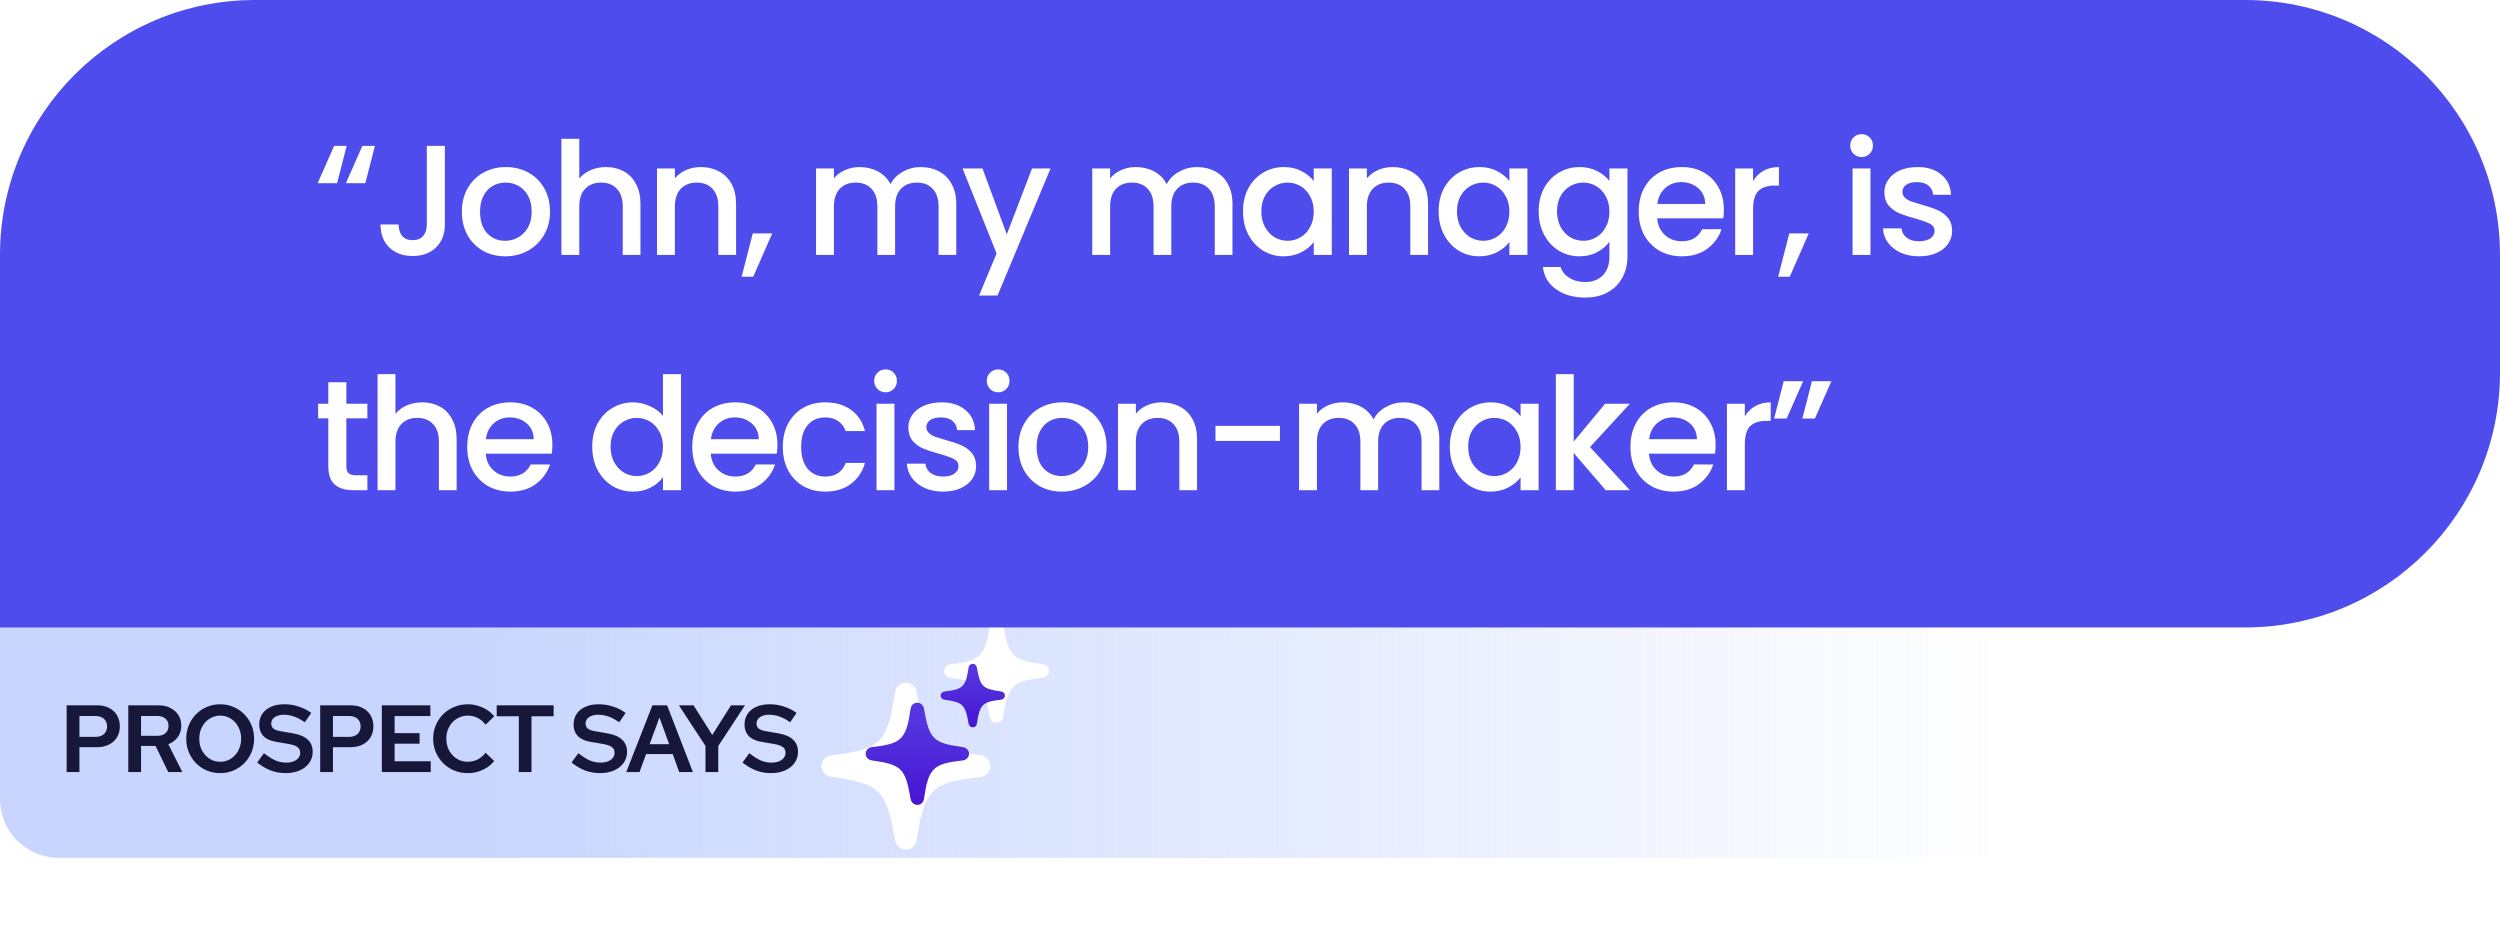 <svg width="255" height="97" viewBox="0 0 255 97" fill="none" xmlns="http://www.w3.org/2000/svg">
<path d="M0 59H205V87.5H6C2.686 87.5 0 84.814 0 81.5V59Z" fill="url(#paint0_linear_1337_1883)"/>
<path d="M6.797 78.75V71.942H9.919C10.386 71.942 10.791 72.033 11.135 72.215C11.485 72.396 11.754 72.649 11.942 72.973C12.13 73.297 12.224 73.67 12.224 74.092C12.224 74.5 12.13 74.867 11.942 75.191C11.754 75.508 11.485 75.758 11.135 75.939C10.791 76.121 10.386 76.212 9.919 76.212H8.101V78.75H6.797ZM8.101 75.162H9.705C10.101 75.162 10.402 75.064 10.61 74.87C10.817 74.669 10.921 74.409 10.921 74.092C10.921 73.774 10.817 73.518 10.61 73.323C10.402 73.129 10.101 73.032 9.705 73.032H8.101V75.162ZM13.085 78.75V71.942H16.187C16.641 71.942 17.04 72.033 17.383 72.215C17.733 72.39 18.006 72.633 18.2 72.944C18.395 73.255 18.492 73.615 18.492 74.024C18.492 74.471 18.372 74.86 18.132 75.191C17.892 75.515 17.571 75.755 17.169 75.91L18.599 78.75H17.16L15.866 76.085H14.388V78.75H13.085ZM14.388 75.055H16.07C16.407 75.055 16.677 74.964 16.878 74.782C17.085 74.594 17.189 74.348 17.189 74.043C17.189 73.732 17.085 73.486 16.878 73.304C16.677 73.123 16.407 73.032 16.07 73.032H14.388V75.055ZM22.457 78.857C21.97 78.857 21.517 78.769 21.095 78.594C20.68 78.413 20.314 78.163 19.996 77.846C19.679 77.521 19.432 77.149 19.257 76.727C19.082 76.299 18.995 75.839 18.995 75.346C18.995 74.853 19.082 74.397 19.257 73.975C19.432 73.547 19.679 73.174 19.996 72.857C20.314 72.532 20.68 72.283 21.095 72.108C21.517 71.926 21.97 71.836 22.457 71.836C22.943 71.836 23.393 71.926 23.808 72.108C24.23 72.283 24.599 72.532 24.917 72.857C25.235 73.174 25.481 73.547 25.656 73.975C25.831 74.397 25.919 74.853 25.919 75.346C25.919 75.839 25.831 76.299 25.656 76.727C25.481 77.149 25.235 77.521 24.917 77.846C24.599 78.163 24.23 78.413 23.808 78.594C23.393 78.769 22.943 78.857 22.457 78.857ZM22.457 77.7C22.761 77.7 23.043 77.641 23.303 77.525C23.562 77.401 23.789 77.233 23.983 77.019C24.178 76.805 24.327 76.559 24.431 76.28C24.541 75.995 24.596 75.683 24.596 75.346C24.596 75.009 24.541 74.701 24.431 74.422C24.327 74.137 24.178 73.888 23.983 73.674C23.789 73.46 23.562 73.294 23.303 73.178C23.043 73.054 22.761 72.993 22.457 72.993C22.158 72.993 21.88 73.054 21.62 73.178C21.361 73.294 21.134 73.46 20.94 73.674C20.745 73.888 20.593 74.137 20.483 74.422C20.379 74.701 20.327 75.009 20.327 75.346C20.327 75.683 20.379 75.995 20.483 76.28C20.593 76.559 20.745 76.805 20.94 77.019C21.134 77.233 21.361 77.401 21.62 77.525C21.88 77.641 22.158 77.7 22.457 77.7ZM29.114 78.857C28.582 78.857 28.079 78.766 27.606 78.585C27.133 78.403 26.676 78.134 26.235 77.778L26.925 76.825C27.373 77.175 27.768 77.424 28.112 77.573C28.456 77.716 28.815 77.787 29.191 77.787C29.477 77.787 29.726 77.745 29.94 77.661C30.154 77.576 30.32 77.46 30.436 77.311C30.559 77.162 30.621 76.99 30.621 76.795C30.621 76.536 30.533 76.341 30.358 76.212C30.19 76.076 29.895 75.969 29.473 75.891L28.161 75.667C27.59 75.57 27.159 75.372 26.867 75.074C26.582 74.769 26.439 74.38 26.439 73.907C26.439 73.492 26.543 73.129 26.75 72.818C26.958 72.507 27.253 72.267 27.635 72.098C28.018 71.923 28.472 71.836 28.997 71.836C29.509 71.836 29.999 71.913 30.465 72.069C30.939 72.218 31.367 72.435 31.749 72.721L31.088 73.674C30.744 73.421 30.394 73.23 30.038 73.1C29.687 72.97 29.324 72.905 28.948 72.905C28.689 72.905 28.462 72.944 28.267 73.022C28.079 73.093 27.93 73.197 27.82 73.333C27.716 73.469 27.665 73.622 27.665 73.79C27.665 74.017 27.739 74.192 27.888 74.315C28.044 74.439 28.297 74.529 28.647 74.588L29.892 74.802C30.566 74.918 31.068 75.136 31.399 75.453C31.73 75.764 31.895 76.176 31.895 76.688C31.895 77.11 31.778 77.486 31.545 77.816C31.311 78.141 30.987 78.397 30.572 78.585C30.157 78.766 29.671 78.857 29.114 78.857ZM32.659 78.75V71.942H35.781C36.248 71.942 36.653 72.033 36.997 72.215C37.347 72.396 37.616 72.649 37.804 72.973C37.992 73.297 38.086 73.67 38.086 74.092C38.086 74.5 37.992 74.867 37.804 75.191C37.616 75.508 37.347 75.758 36.997 75.939C36.653 76.121 36.248 76.212 35.781 76.212H33.962V78.75H32.659ZM33.962 75.162H35.567C35.963 75.162 36.264 75.064 36.471 74.87C36.679 74.669 36.783 74.409 36.783 74.092C36.783 73.774 36.679 73.518 36.471 73.323C36.264 73.129 35.963 73.032 35.567 73.032H33.962V75.162ZM38.947 78.75V71.942H43.897V73.041H40.25V74.782H42.798V75.852H40.25V77.651H43.936V78.75H38.947ZM47.722 78.857C47.223 78.857 46.759 78.769 46.331 78.594C45.903 78.413 45.527 78.163 45.203 77.846C44.885 77.528 44.636 77.155 44.454 76.727C44.273 76.299 44.182 75.839 44.182 75.346C44.182 74.847 44.273 74.387 44.454 73.965C44.636 73.537 44.885 73.165 45.203 72.847C45.527 72.529 45.903 72.283 46.331 72.108C46.759 71.926 47.223 71.836 47.722 71.836C48.078 71.836 48.422 71.887 48.753 71.991C49.083 72.088 49.391 72.228 49.676 72.409C49.962 72.591 50.205 72.811 50.406 73.071L49.531 73.917C49.297 73.612 49.025 73.382 48.714 73.226C48.409 73.071 48.078 72.993 47.722 72.993C47.411 72.993 47.119 73.054 46.847 73.178C46.581 73.294 46.347 73.46 46.146 73.674C45.952 73.888 45.8 74.137 45.689 74.422C45.579 74.701 45.524 75.009 45.524 75.346C45.524 75.683 45.579 75.995 45.689 76.28C45.8 76.559 45.952 76.805 46.146 77.019C46.347 77.233 46.581 77.401 46.847 77.525C47.119 77.641 47.411 77.7 47.722 77.7C48.078 77.7 48.409 77.622 48.714 77.466C49.025 77.304 49.297 77.074 49.531 76.776L50.406 77.622C50.205 77.875 49.962 78.095 49.676 78.283C49.391 78.465 49.083 78.607 48.753 78.711C48.422 78.808 48.078 78.857 47.722 78.857ZM52.919 78.75V73.061H50.663V71.942H56.469V73.061H54.213V78.75H52.919ZM61.178 78.857C60.646 78.857 60.144 78.766 59.67 78.585C59.197 78.403 58.74 78.134 58.299 77.778L58.99 76.825C59.437 77.175 59.833 77.424 60.176 77.573C60.52 77.716 60.88 77.787 61.256 77.787C61.541 77.787 61.791 77.745 62.004 77.661C62.218 77.576 62.384 77.46 62.5 77.311C62.624 77.162 62.685 76.99 62.685 76.795C62.685 76.536 62.598 76.341 62.423 76.212C62.254 76.076 61.959 75.969 61.538 75.891L60.225 75.667C59.654 75.57 59.223 75.372 58.931 75.074C58.646 74.769 58.503 74.38 58.503 73.907C58.503 73.492 58.607 73.129 58.815 72.818C59.022 72.507 59.317 72.267 59.7 72.098C60.082 71.923 60.536 71.836 61.061 71.836C61.573 71.836 62.063 71.913 62.53 72.069C63.003 72.218 63.431 72.435 63.813 72.721L63.152 73.674C62.808 73.421 62.458 73.23 62.102 73.1C61.752 72.97 61.389 72.905 61.013 72.905C60.753 72.905 60.526 72.944 60.332 73.022C60.144 73.093 59.995 73.197 59.884 73.333C59.781 73.469 59.729 73.622 59.729 73.79C59.729 74.017 59.803 74.192 59.953 74.315C60.108 74.439 60.361 74.529 60.711 74.588L61.956 74.802C62.63 74.918 63.133 75.136 63.463 75.453C63.794 75.764 63.959 76.176 63.959 76.688C63.959 77.11 63.842 77.486 63.609 77.816C63.376 78.141 63.051 78.397 62.636 78.585C62.222 78.766 61.735 78.857 61.178 78.857ZM63.88 78.75L66.544 71.942H68.042L70.677 78.75H69.277L68.616 76.912H65.903L65.231 78.75H63.88ZM66.262 75.91H68.256L67.264 73.187L66.262 75.91ZM71.959 78.75V76.085L69.246 71.942H70.743L72.649 74.967L74.565 71.942H75.985L73.262 76.095V78.75H71.959ZM78.615 78.857C78.084 78.857 77.581 78.766 77.108 78.585C76.635 78.403 76.178 78.134 75.737 77.778L76.427 76.825C76.875 77.175 77.27 77.424 77.614 77.573C77.957 77.716 78.317 77.787 78.693 77.787C78.978 77.787 79.228 77.745 79.442 77.661C79.656 77.576 79.821 77.46 79.938 77.311C80.061 77.162 80.123 76.99 80.123 76.795C80.123 76.536 80.035 76.341 79.86 76.212C79.692 76.076 79.397 75.969 78.975 75.891L77.662 75.667C77.092 75.57 76.661 75.372 76.369 75.074C76.084 74.769 75.941 74.38 75.941 73.907C75.941 73.492 76.045 73.129 76.252 72.818C76.46 72.507 76.755 72.267 77.137 72.098C77.52 71.923 77.974 71.836 78.499 71.836C79.011 71.836 79.5 71.913 79.967 72.069C80.441 72.218 80.868 72.435 81.251 72.721L80.59 73.674C80.246 73.421 79.896 73.23 79.539 73.1C79.189 72.97 78.826 72.905 78.45 72.905C78.191 72.905 77.964 72.944 77.769 73.022C77.581 73.093 77.432 73.197 77.322 73.333C77.218 73.469 77.166 73.622 77.166 73.79C77.166 74.017 77.241 74.192 77.39 74.315C77.546 74.439 77.799 74.529 78.149 74.588L79.394 74.802C80.068 74.918 80.57 75.136 80.901 75.453C81.231 75.764 81.397 76.176 81.397 76.688C81.397 77.11 81.28 77.486 81.047 77.816C80.813 78.141 80.489 78.397 80.074 78.585C79.659 78.766 79.173 78.857 78.615 78.857Z" fill="#17173A"/>
<g filter="url(#filter0_f_1337_1883)">
<path d="M92.409 86.655C92.97 86.655 93.431 86.247 93.509 85.669C94.281 80.522 94.991 79.806 100.001 79.243C100.578 79.174 101.023 78.696 101.023 78.141C101.023 77.579 100.586 77.117 100.009 77.032C95.03 76.346 94.414 75.745 93.509 70.606C93.407 70.036 92.963 69.628 92.409 69.628C91.839 69.628 91.386 70.036 91.293 70.614C90.536 75.753 89.826 76.47 84.824 77.032C84.231 77.109 83.794 77.571 83.794 78.141C83.794 78.696 84.215 79.159 84.808 79.243C89.794 79.944 90.403 80.537 91.293 85.677C91.41 86.254 91.862 86.655 92.409 86.655Z" fill="white"/>
<path d="M101.645 73.737C101.995 73.737 102.281 73.483 102.329 73.124C102.809 69.925 103.251 69.479 106.365 69.13C106.724 69.087 107 68.79 107 68.445C107 68.095 106.729 67.808 106.37 67.755C103.275 67.329 102.892 66.955 102.329 63.761C102.266 63.406 101.99 63.152 101.645 63.152C101.291 63.152 101.01 63.406 100.952 63.765C100.481 66.96 100.04 67.405 96.93 67.755C96.562 67.803 96.29 68.09 96.29 68.445C96.29 68.79 96.552 69.077 96.921 69.13C100.02 69.565 100.399 69.934 100.952 73.129C101.024 73.488 101.306 73.737 101.645 73.737Z" fill="white"/>
</g>
<path d="M93.568 82.098C93.912 82.098 94.194 81.848 94.241 81.494C94.714 78.344 95.149 77.905 98.216 77.561C98.569 77.518 98.841 77.226 98.841 76.886C98.841 76.542 98.574 76.259 98.22 76.207C95.173 75.787 94.795 75.419 94.241 72.273C94.179 71.924 93.907 71.674 93.568 71.674C93.219 71.674 92.942 71.924 92.885 72.278C92.421 75.424 91.987 75.863 88.924 76.207C88.561 76.254 88.294 76.537 88.294 76.886C88.294 77.226 88.552 77.509 88.915 77.561C91.967 77.99 92.34 78.353 92.885 81.499C92.956 81.853 93.233 82.098 93.568 82.098Z" fill="url(#paint1_linear_1337_1883)"/>
<path d="M99.222 74.19C99.436 74.19 99.611 74.034 99.641 73.814C99.934 71.856 100.205 71.583 102.111 71.369C102.331 71.343 102.5 71.161 102.5 70.95C102.5 70.736 102.334 70.56 102.114 70.528C100.22 70.267 99.985 70.038 99.641 68.082C99.602 67.865 99.433 67.71 99.222 67.71C99.005 67.71 98.833 67.865 98.797 68.085C98.509 70.041 98.239 70.314 96.335 70.528C96.11 70.557 95.943 70.733 95.943 70.95C95.943 71.161 96.104 71.337 96.329 71.369C98.227 71.636 98.459 71.862 98.797 73.817C98.842 74.037 99.014 74.19 99.222 74.19Z" fill="url(#paint2_linear_1337_1883)"/>
<path d="M0 26C0 11.641 11.641 0 26 0H229C243.359 0 255 11.641 255 26V38C255 52.359 243.359 64 229 64H0V26Z" fill="#4E4CEC"/>
<path d="M34.384 18.688H32.4L34.08 14.88H35.36L34.384 18.688ZM37.264 18.688H35.28L36.96 14.88H38.24L37.264 18.688ZM45.374 14.88V22.896C45.374 23.888 45.07 24.672 44.462 25.248C43.865 25.824 43.075 26.112 42.094 26.112C41.113 26.112 40.318 25.824 39.71 25.248C39.113 24.672 38.814 23.888 38.814 22.896H40.654C40.665 23.387 40.787 23.776 41.022 24.064C41.267 24.352 41.625 24.496 42.094 24.496C42.563 24.496 42.921 24.352 43.166 24.064C43.411 23.765 43.534 23.376 43.534 22.896V14.88H45.374ZM51.525 26.144C50.693 26.144 49.941 25.957 49.269 25.584C48.597 25.2 48.069 24.667 47.685 23.984C47.301 23.291 47.109 22.491 47.109 21.584C47.109 20.688 47.307 19.893 47.701 19.2C48.096 18.507 48.635 17.973 49.317 17.6C50 17.227 50.763 17.04 51.605 17.04C52.448 17.04 53.211 17.227 53.893 17.6C54.576 17.973 55.115 18.507 55.509 19.2C55.904 19.893 56.101 20.688 56.101 21.584C56.101 22.48 55.899 23.275 55.493 23.968C55.088 24.661 54.533 25.2 53.829 25.584C53.136 25.957 52.368 26.144 51.525 26.144ZM51.525 24.56C51.995 24.56 52.432 24.448 52.837 24.224C53.253 24 53.589 23.664 53.845 23.216C54.101 22.768 54.229 22.224 54.229 21.584C54.229 20.944 54.107 20.405 53.861 19.968C53.616 19.52 53.291 19.184 52.885 18.96C52.48 18.736 52.043 18.624 51.573 18.624C51.104 18.624 50.667 18.736 50.261 18.96C49.867 19.184 49.552 19.52 49.317 19.968C49.083 20.405 48.965 20.944 48.965 21.584C48.965 22.533 49.205 23.269 49.685 23.792C50.176 24.304 50.789 24.56 51.525 24.56ZM61.824 17.04C62.496 17.04 63.094 17.184 63.616 17.472C64.15 17.76 64.566 18.187 64.864 18.752C65.174 19.317 65.328 20 65.328 20.8V26H63.52V21.072C63.52 20.283 63.323 19.68 62.928 19.264C62.534 18.837 61.995 18.624 61.312 18.624C60.63 18.624 60.086 18.837 59.68 19.264C59.286 19.68 59.088 20.283 59.088 21.072V26H57.264V14.16H59.088V18.208C59.398 17.835 59.787 17.547 60.256 17.344C60.736 17.141 61.259 17.04 61.824 17.04ZM71.463 17.04C72.156 17.04 72.775 17.184 73.319 17.472C73.874 17.76 74.306 18.187 74.615 18.752C74.924 19.317 75.079 20 75.079 20.8V26H73.271V21.072C73.271 20.283 73.074 19.68 72.679 19.264C72.284 18.837 71.746 18.624 71.063 18.624C70.38 18.624 69.836 18.837 69.431 19.264C69.036 19.68 68.839 20.283 68.839 21.072V26H67.015V17.184H68.839V18.192C69.138 17.829 69.516 17.547 69.975 17.344C70.444 17.141 70.94 17.04 71.463 17.04ZM78.766 23.808L76.83 28.224H75.646L76.782 23.808H78.766ZM93.908 17.04C94.601 17.04 95.22 17.184 95.764 17.472C96.318 17.76 96.75 18.187 97.06 18.752C97.38 19.317 97.54 20 97.54 20.8V26H95.732V21.072C95.732 20.283 95.534 19.68 95.14 19.264C94.745 18.837 94.206 18.624 93.524 18.624C92.841 18.624 92.297 18.837 91.892 19.264C91.497 19.68 91.3 20.283 91.3 21.072V26H89.492V21.072C89.492 20.283 89.294 19.68 88.9 19.264C88.505 18.837 87.966 18.624 87.284 18.624C86.601 18.624 86.057 18.837 85.652 19.264C85.257 19.68 85.06 20.283 85.06 21.072V26H83.236V17.184H85.06V18.192C85.358 17.829 85.737 17.547 86.196 17.344C86.654 17.141 87.145 17.04 87.668 17.04C88.372 17.04 89.001 17.189 89.556 17.488C90.11 17.787 90.537 18.219 90.836 18.784C91.102 18.251 91.518 17.829 92.084 17.52C92.649 17.2 93.257 17.04 93.908 17.04ZM107.157 17.184L101.749 30.144H99.861L101.653 25.856L98.181 17.184H100.213L102.693 23.904L105.269 17.184H107.157ZM122.081 17.04C122.775 17.04 123.393 17.184 123.937 17.472C124.492 17.76 124.924 18.187 125.233 18.752C125.553 19.317 125.713 20 125.713 20.8V26H123.905V21.072C123.905 20.283 123.708 19.68 123.313 19.264C122.919 18.837 122.38 18.624 121.697 18.624C121.015 18.624 120.471 18.837 120.065 19.264C119.671 19.68 119.473 20.283 119.473 21.072V26H117.665V21.072C117.665 20.283 117.468 19.68 117.073 19.264C116.679 18.837 116.14 18.624 115.457 18.624C114.775 18.624 114.231 18.837 113.825 19.264C113.431 19.68 113.233 20.283 113.233 21.072V26H111.409V17.184H113.233V18.192C113.532 17.829 113.911 17.547 114.369 17.344C114.828 17.141 115.319 17.04 115.841 17.04C116.545 17.04 117.175 17.189 117.729 17.488C118.284 17.787 118.711 18.219 119.009 18.784C119.276 18.251 119.692 17.829 120.257 17.52C120.823 17.2 121.431 17.04 122.081 17.04ZM126.786 21.552C126.786 20.667 126.968 19.883 127.33 19.2C127.704 18.517 128.205 17.989 128.834 17.616C129.474 17.232 130.178 17.04 130.946 17.04C131.64 17.04 132.242 17.179 132.754 17.456C133.277 17.723 133.693 18.059 134.002 18.464V17.184H135.842V26H134.002V24.688C133.693 25.104 133.272 25.451 132.738 25.728C132.205 26.005 131.597 26.144 130.914 26.144C130.157 26.144 129.464 25.952 128.834 25.568C128.205 25.173 127.704 24.629 127.33 23.936C126.968 23.232 126.786 22.437 126.786 21.552ZM134.002 21.584C134.002 20.976 133.874 20.448 133.618 20C133.373 19.552 133.048 19.211 132.642 18.976C132.237 18.741 131.8 18.624 131.33 18.624C130.861 18.624 130.424 18.741 130.018 18.976C129.613 19.2 129.282 19.536 129.026 19.984C128.781 20.421 128.658 20.944 128.658 21.552C128.658 22.16 128.781 22.693 129.026 23.152C129.282 23.611 129.613 23.963 130.018 24.208C130.434 24.443 130.872 24.56 131.33 24.56C131.8 24.56 132.237 24.443 132.642 24.208C133.048 23.973 133.373 23.632 133.618 23.184C133.874 22.725 134.002 22.192 134.002 21.584ZM142.046 17.04C142.739 17.04 143.358 17.184 143.902 17.472C144.457 17.76 144.889 18.187 145.198 18.752C145.507 19.317 145.662 20 145.662 20.8V26H143.854V21.072C143.854 20.283 143.657 19.68 143.262 19.264C142.867 18.837 142.329 18.624 141.646 18.624C140.963 18.624 140.419 18.837 140.014 19.264C139.619 19.68 139.422 20.283 139.422 21.072V26H137.598V17.184H139.422V18.192C139.721 17.829 140.099 17.547 140.558 17.344C141.027 17.141 141.523 17.04 142.046 17.04ZM146.741 21.552C146.741 20.667 146.922 19.883 147.285 19.2C147.658 18.517 148.159 17.989 148.789 17.616C149.429 17.232 150.133 17.04 150.901 17.04C151.594 17.04 152.197 17.179 152.709 17.456C153.231 17.723 153.647 18.059 153.957 18.464V17.184H155.797V26H153.957V24.688C153.647 25.104 153.226 25.451 152.693 25.728C152.159 26.005 151.551 26.144 150.869 26.144C150.111 26.144 149.418 25.952 148.789 25.568C148.159 25.173 147.658 24.629 147.285 23.936C146.922 23.232 146.741 22.437 146.741 21.552ZM153.957 21.584C153.957 20.976 153.829 20.448 153.573 20C153.327 19.552 153.002 19.211 152.597 18.976C152.191 18.741 151.754 18.624 151.285 18.624C150.815 18.624 150.378 18.741 149.973 18.976C149.567 19.2 149.237 19.536 148.981 19.984C148.735 20.421 148.613 20.944 148.613 21.552C148.613 22.16 148.735 22.693 148.981 23.152C149.237 23.611 149.567 23.963 149.973 24.208C150.389 24.443 150.826 24.56 151.285 24.56C151.754 24.56 152.191 24.443 152.597 24.208C153.002 23.973 153.327 23.632 153.573 23.184C153.829 22.725 153.957 22.192 153.957 21.584ZM161.105 17.04C161.787 17.04 162.39 17.179 162.913 17.456C163.446 17.723 163.862 18.059 164.161 18.464V17.184H166.001V26.144C166.001 26.955 165.83 27.675 165.489 28.304C165.147 28.944 164.651 29.445 164.001 29.808C163.361 30.171 162.593 30.352 161.697 30.352C160.502 30.352 159.51 30.069 158.721 29.504C157.931 28.949 157.483 28.192 157.377 27.232H159.185C159.323 27.691 159.617 28.059 160.065 28.336C160.523 28.624 161.067 28.768 161.697 28.768C162.433 28.768 163.025 28.544 163.473 28.096C163.931 27.648 164.161 26.997 164.161 26.144V24.672C163.851 25.088 163.43 25.44 162.897 25.728C162.374 26.005 161.777 26.144 161.105 26.144C160.337 26.144 159.633 25.952 158.993 25.568C158.363 25.173 157.862 24.629 157.489 23.936C157.126 23.232 156.945 22.437 156.945 21.552C156.945 20.667 157.126 19.883 157.489 19.2C157.862 18.517 158.363 17.989 158.993 17.616C159.633 17.232 160.337 17.04 161.105 17.04ZM164.161 21.584C164.161 20.976 164.033 20.448 163.777 20C163.531 19.552 163.206 19.211 162.801 18.976C162.395 18.741 161.958 18.624 161.489 18.624C161.019 18.624 160.582 18.741 160.177 18.976C159.771 19.2 159.441 19.536 159.185 19.984C158.939 20.421 158.817 20.944 158.817 21.552C158.817 22.16 158.939 22.693 159.185 23.152C159.441 23.611 159.771 23.963 160.177 24.208C160.593 24.443 161.03 24.56 161.489 24.56C161.958 24.56 162.395 24.443 162.801 24.208C163.206 23.973 163.531 23.632 163.777 23.184C164.033 22.725 164.161 22.192 164.161 21.584ZM175.836 21.376C175.836 21.707 175.815 22.005 175.772 22.272H169.036C169.09 22.976 169.351 23.541 169.82 23.968C170.29 24.395 170.866 24.608 171.548 24.608C172.53 24.608 173.223 24.197 173.628 23.376H175.596C175.33 24.187 174.844 24.853 174.14 25.376C173.447 25.888 172.583 26.144 171.548 26.144C170.706 26.144 169.948 25.957 169.276 25.584C168.615 25.2 168.092 24.667 167.708 23.984C167.335 23.291 167.148 22.491 167.148 21.584C167.148 20.677 167.33 19.883 167.692 19.2C168.066 18.507 168.583 17.973 169.244 17.6C169.916 17.227 170.684 17.04 171.548 17.04C172.38 17.04 173.122 17.221 173.772 17.584C174.423 17.947 174.93 18.459 175.292 19.12C175.655 19.771 175.836 20.523 175.836 21.376ZM173.932 20.8C173.922 20.128 173.682 19.589 173.212 19.184C172.743 18.779 172.162 18.576 171.468 18.576C170.839 18.576 170.3 18.779 169.852 19.184C169.404 19.579 169.138 20.117 169.052 20.8H173.932ZM178.815 18.464C179.082 18.016 179.434 17.669 179.871 17.424C180.319 17.168 180.847 17.04 181.455 17.04V18.928H180.991C180.277 18.928 179.733 19.109 179.359 19.472C178.997 19.835 178.815 20.464 178.815 21.36V26H176.991V17.184H178.815V18.464ZM184.492 23.808L182.556 28.224H181.372L182.508 23.808H184.492ZM189.89 16.016C189.559 16.016 189.282 15.904 189.058 15.68C188.834 15.456 188.722 15.179 188.722 14.848C188.722 14.517 188.834 14.24 189.058 14.016C189.282 13.792 189.559 13.68 189.89 13.68C190.21 13.68 190.482 13.792 190.706 14.016C190.93 14.24 191.042 14.517 191.042 14.848C191.042 15.179 190.93 15.456 190.706 15.68C190.482 15.904 190.21 16.016 189.89 16.016ZM190.786 17.184V26H188.962V17.184H190.786ZM195.741 26.144C195.047 26.144 194.423 26.021 193.869 25.776C193.325 25.52 192.893 25.179 192.573 24.752C192.253 24.315 192.082 23.829 192.061 23.296H193.949C193.981 23.669 194.157 23.984 194.477 24.24C194.807 24.485 195.218 24.608 195.709 24.608C196.221 24.608 196.615 24.512 196.893 24.32C197.181 24.117 197.325 23.861 197.325 23.552C197.325 23.221 197.165 22.976 196.845 22.816C196.535 22.656 196.039 22.48 195.357 22.288C194.695 22.107 194.157 21.931 193.741 21.76C193.325 21.589 192.962 21.328 192.653 20.976C192.354 20.624 192.205 20.16 192.205 19.584C192.205 19.115 192.343 18.688 192.621 18.304C192.898 17.909 193.293 17.6 193.805 17.376C194.327 17.152 194.925 17.04 195.597 17.04C196.599 17.04 197.405 17.296 198.013 17.808C198.631 18.309 198.962 18.997 199.005 19.872H197.181C197.149 19.477 196.989 19.163 196.701 18.928C196.413 18.693 196.023 18.576 195.533 18.576C195.053 18.576 194.685 18.667 194.429 18.848C194.173 19.029 194.045 19.269 194.045 19.568C194.045 19.803 194.13 20 194.301 20.16C194.471 20.32 194.679 20.448 194.925 20.544C195.17 20.629 195.533 20.741 196.013 20.88C196.653 21.051 197.175 21.227 197.581 21.408C197.997 21.579 198.354 21.835 198.653 22.176C198.951 22.517 199.106 22.971 199.117 23.536C199.117 24.037 198.978 24.485 198.701 24.88C198.423 25.275 198.029 25.584 197.517 25.808C197.015 26.032 196.423 26.144 195.741 26.144ZM35.328 42.672V47.552C35.328 47.883 35.403 48.123 35.552 48.272C35.712 48.411 35.979 48.48 36.352 48.48H37.472V50H36.032C35.211 50 34.581 49.808 34.144 49.424C33.707 49.04 33.488 48.416 33.488 47.552V42.672H32.448V41.184H33.488V38.992H35.328V41.184H37.472V42.672H35.328ZM43.073 41.04C43.745 41.04 44.343 41.184 44.865 41.472C45.398 41.76 45.815 42.187 46.113 42.752C46.422 43.317 46.577 44 46.577 44.8V50H44.769V45.072C44.769 44.283 44.572 43.68 44.177 43.264C43.782 42.837 43.244 42.624 42.561 42.624C41.879 42.624 41.334 42.837 40.929 43.264C40.535 43.68 40.337 44.283 40.337 45.072V50H38.513V38.16H40.337V42.208C40.647 41.835 41.036 41.547 41.505 41.344C41.985 41.141 42.508 41.04 43.073 41.04ZM56.344 45.376C56.344 45.707 56.322 46.005 56.28 46.272H49.544C49.597 46.976 49.858 47.541 50.328 47.968C50.797 48.395 51.373 48.608 52.056 48.608C53.037 48.608 53.73 48.197 54.136 47.376H56.104C55.837 48.187 55.352 48.853 54.648 49.376C53.954 49.888 53.09 50.144 52.056 50.144C51.213 50.144 50.456 49.957 49.784 49.584C49.122 49.2 48.6 48.667 48.216 47.984C47.842 47.291 47.656 46.491 47.656 45.584C47.656 44.677 47.837 43.883 48.2 43.2C48.573 42.507 49.09 41.973 49.752 41.6C50.424 41.227 51.192 41.04 52.056 41.04C52.888 41.04 53.629 41.221 54.28 41.584C54.93 41.947 55.437 42.459 55.8 43.12C56.162 43.771 56.344 44.523 56.344 45.376ZM54.44 44.8C54.429 44.128 54.189 43.589 53.72 43.184C53.25 42.779 52.669 42.576 51.976 42.576C51.346 42.576 50.808 42.779 50.36 43.184C49.912 43.579 49.645 44.117 49.56 44.8H54.44ZM60.407 45.552C60.407 44.667 60.588 43.883 60.951 43.2C61.324 42.517 61.826 41.989 62.455 41.616C63.095 41.232 63.804 41.04 64.583 41.04C65.159 41.04 65.724 41.168 66.279 41.424C66.844 41.669 67.292 42 67.623 42.416V38.16H69.463V50H67.623V48.672C67.324 49.099 66.908 49.451 66.375 49.728C65.852 50.005 65.25 50.144 64.567 50.144C63.799 50.144 63.095 49.952 62.455 49.568C61.826 49.173 61.324 48.629 60.951 47.936C60.588 47.232 60.407 46.437 60.407 45.552ZM67.623 45.584C67.623 44.976 67.495 44.448 67.239 44C66.994 43.552 66.668 43.211 66.263 42.976C65.858 42.741 65.42 42.624 64.951 42.624C64.482 42.624 64.044 42.741 63.639 42.976C63.234 43.2 62.903 43.536 62.647 43.984C62.402 44.421 62.279 44.944 62.279 45.552C62.279 46.16 62.402 46.693 62.647 47.152C62.903 47.611 63.234 47.963 63.639 48.208C64.055 48.443 64.492 48.56 64.951 48.56C65.42 48.56 65.858 48.443 66.263 48.208C66.668 47.973 66.994 47.632 67.239 47.184C67.495 46.725 67.623 46.192 67.623 45.584ZM79.299 45.376C79.299 45.707 79.277 46.005 79.235 46.272H72.499C72.552 46.976 72.813 47.541 73.283 47.968C73.752 48.395 74.328 48.608 75.011 48.608C75.992 48.608 76.685 48.197 77.091 47.376H79.059C78.792 48.187 78.307 48.853 77.603 49.376C76.909 49.888 76.045 50.144 75.011 50.144C74.168 50.144 73.411 49.957 72.739 49.584C72.077 49.2 71.555 48.667 71.171 47.984C70.797 47.291 70.611 46.491 70.611 45.584C70.611 44.677 70.792 43.883 71.155 43.2C71.528 42.507 72.045 41.973 72.707 41.6C73.379 41.227 74.147 41.04 75.011 41.04C75.843 41.04 76.584 41.221 77.235 41.584C77.885 41.947 78.392 42.459 78.755 43.12C79.117 43.771 79.299 44.523 79.299 45.376ZM77.395 44.8C77.384 44.128 77.144 43.589 76.675 43.184C76.205 42.779 75.624 42.576 74.931 42.576C74.301 42.576 73.763 42.779 73.315 43.184C72.867 43.579 72.6 44.117 72.515 44.8H77.395ZM79.846 45.584C79.846 44.677 80.027 43.883 80.39 43.2C80.763 42.507 81.275 41.973 81.926 41.6C82.576 41.227 83.323 41.04 84.166 41.04C85.232 41.04 86.112 41.296 86.806 41.808C87.51 42.309 87.984 43.029 88.23 43.968H86.262C86.102 43.531 85.846 43.189 85.494 42.944C85.142 42.699 84.699 42.576 84.166 42.576C83.419 42.576 82.822 42.843 82.374 43.376C81.936 43.899 81.718 44.635 81.718 45.584C81.718 46.533 81.936 47.275 82.374 47.808C82.822 48.341 83.419 48.608 84.166 48.608C85.222 48.608 85.92 48.144 86.262 47.216H88.23C87.974 48.112 87.494 48.827 86.79 49.36C86.086 49.883 85.211 50.144 84.166 50.144C83.323 50.144 82.576 49.957 81.926 49.584C81.275 49.2 80.763 48.667 80.39 47.984C80.027 47.291 79.846 46.491 79.846 45.584ZM90.335 40.016C90.005 40.016 89.728 39.904 89.504 39.68C89.279 39.456 89.168 39.179 89.168 38.848C89.168 38.517 89.279 38.24 89.504 38.016C89.728 37.792 90.005 37.68 90.335 37.68C90.656 37.68 90.927 37.792 91.151 38.016C91.376 38.24 91.487 38.517 91.487 38.848C91.487 39.179 91.376 39.456 91.151 39.68C90.927 39.904 90.656 40.016 90.335 40.016ZM91.231 41.184V50H89.407V41.184H91.231ZM96.186 50.144C95.493 50.144 94.869 50.021 94.314 49.776C93.77 49.52 93.338 49.179 93.018 48.752C92.698 48.315 92.528 47.829 92.506 47.296H94.394C94.426 47.669 94.602 47.984 94.922 48.24C95.253 48.485 95.664 48.608 96.154 48.608C96.666 48.608 97.061 48.512 97.338 48.32C97.626 48.117 97.77 47.861 97.77 47.552C97.77 47.221 97.61 46.976 97.29 46.816C96.981 46.656 96.485 46.48 95.802 46.288C95.141 46.107 94.602 45.931 94.186 45.76C93.77 45.589 93.408 45.328 93.098 44.976C92.8 44.624 92.65 44.16 92.65 43.584C92.65 43.115 92.789 42.688 93.066 42.304C93.344 41.909 93.738 41.6 94.25 41.376C94.773 41.152 95.37 41.04 96.042 41.04C97.045 41.04 97.85 41.296 98.458 41.808C99.077 42.309 99.408 42.997 99.45 43.872H97.626C97.594 43.477 97.434 43.163 97.146 42.928C96.858 42.693 96.469 42.576 95.978 42.576C95.498 42.576 95.13 42.667 94.874 42.848C94.618 43.029 94.49 43.269 94.49 43.568C94.49 43.803 94.576 44 94.746 44.16C94.917 44.32 95.125 44.448 95.37 44.544C95.616 44.629 95.978 44.741 96.458 44.88C97.098 45.051 97.621 45.227 98.026 45.408C98.442 45.579 98.8 45.835 99.098 46.176C99.397 46.517 99.552 46.971 99.562 47.536C99.562 48.037 99.424 48.485 99.146 48.88C98.869 49.275 98.474 49.584 97.962 49.808C97.461 50.032 96.869 50.144 96.186 50.144ZM101.821 40.016C101.49 40.016 101.213 39.904 100.989 39.68C100.765 39.456 100.653 39.179 100.653 38.848C100.653 38.517 100.765 38.24 100.989 38.016C101.213 37.792 101.49 37.68 101.821 37.68C102.141 37.68 102.413 37.792 102.637 38.016C102.861 38.24 102.973 38.517 102.973 38.848C102.973 39.179 102.861 39.456 102.637 39.68C102.413 39.904 102.141 40.016 101.821 40.016ZM102.717 41.184V50H100.893V41.184H102.717ZM108.296 50.144C107.464 50.144 106.712 49.957 106.04 49.584C105.368 49.2 104.84 48.667 104.456 47.984C104.072 47.291 103.88 46.491 103.88 45.584C103.88 44.688 104.077 43.893 104.472 43.2C104.867 42.507 105.405 41.973 106.088 41.6C106.771 41.227 107.533 41.04 108.376 41.04C109.219 41.04 109.981 41.227 110.664 41.6C111.347 41.973 111.885 42.507 112.28 43.2C112.675 43.893 112.872 44.688 112.872 45.584C112.872 46.48 112.669 47.275 112.264 47.968C111.859 48.661 111.304 49.2 110.6 49.584C109.907 49.957 109.139 50.144 108.296 50.144ZM108.296 48.56C108.765 48.56 109.203 48.448 109.608 48.224C110.024 48 110.36 47.664 110.616 47.216C110.872 46.768 111 46.224 111 45.584C111 44.944 110.877 44.405 110.632 43.968C110.387 43.52 110.061 43.184 109.656 42.96C109.251 42.736 108.813 42.624 108.344 42.624C107.875 42.624 107.437 42.736 107.032 42.96C106.637 43.184 106.323 43.52 106.088 43.968C105.853 44.405 105.736 44.944 105.736 45.584C105.736 46.533 105.976 47.269 106.456 47.792C106.947 48.304 107.56 48.56 108.296 48.56ZM118.483 41.04C119.176 41.04 119.795 41.184 120.339 41.472C120.894 41.76 121.326 42.187 121.635 42.752C121.944 43.317 122.099 44 122.099 44.8V50H120.291V45.072C120.291 44.283 120.094 43.68 119.699 43.264C119.304 42.837 118.766 42.624 118.083 42.624C117.4 42.624 116.856 42.837 116.451 43.264C116.056 43.68 115.859 44.283 115.859 45.072V50H114.035V41.184H115.859V42.192C116.158 41.829 116.536 41.547 116.995 41.344C117.464 41.141 117.96 41.04 118.483 41.04ZM130.554 43.44V44.976H123.978V43.44H130.554ZM143.177 41.04C143.87 41.04 144.489 41.184 145.033 41.472C145.588 41.76 146.02 42.187 146.329 42.752C146.649 43.317 146.809 44 146.809 44.8V50H145.001V45.072C145.001 44.283 144.804 43.68 144.409 43.264C144.014 42.837 143.476 42.624 142.793 42.624C142.11 42.624 141.566 42.837 141.161 43.264C140.766 43.68 140.569 44.283 140.569 45.072V50H138.761V45.072C138.761 44.283 138.564 43.68 138.169 43.264C137.774 42.837 137.236 42.624 136.553 42.624C135.87 42.624 135.326 42.837 134.921 43.264C134.526 43.68 134.329 44.283 134.329 45.072V50H132.505V41.184H134.329V42.192C134.628 41.829 135.006 41.547 135.465 41.344C135.924 41.141 136.414 41.04 136.937 41.04C137.641 41.04 138.27 41.189 138.825 41.488C139.38 41.787 139.806 42.219 140.105 42.784C140.372 42.251 140.788 41.829 141.353 41.52C141.918 41.2 142.526 41.04 143.177 41.04ZM147.882 45.552C147.882 44.667 148.063 43.883 148.426 43.2C148.799 42.517 149.301 41.989 149.93 41.616C150.57 41.232 151.274 41.04 152.042 41.04C152.735 41.04 153.338 41.179 153.85 41.456C154.373 41.723 154.789 42.059 155.098 42.464V41.184H156.938V50H155.098V48.688C154.789 49.104 154.367 49.451 153.834 49.728C153.301 50.005 152.693 50.144 152.01 50.144C151.253 50.144 150.559 49.952 149.93 49.568C149.301 49.173 148.799 48.629 148.426 47.936C148.063 47.232 147.882 46.437 147.882 45.552ZM155.098 45.584C155.098 44.976 154.97 44.448 154.714 44C154.469 43.552 154.143 43.211 153.738 42.976C153.333 42.741 152.895 42.624 152.426 42.624C151.957 42.624 151.519 42.741 151.114 42.976C150.709 43.2 150.378 43.536 150.122 43.984C149.877 44.421 149.754 44.944 149.754 45.552C149.754 46.16 149.877 46.693 150.122 47.152C150.378 47.611 150.709 47.963 151.114 48.208C151.53 48.443 151.967 48.56 152.426 48.56C152.895 48.56 153.333 48.443 153.738 48.208C154.143 47.973 154.469 47.632 154.714 47.184C154.97 46.725 155.098 46.192 155.098 45.584ZM162.182 45.6L166.246 50H163.782L160.518 46.208V50H158.694V38.16H160.518V45.04L163.718 41.184H166.246L162.182 45.6ZM174.993 45.376C174.993 45.707 174.972 46.005 174.929 46.272H168.193C168.246 46.976 168.508 47.541 168.977 47.968C169.446 48.395 170.022 48.608 170.705 48.608C171.686 48.608 172.38 48.197 172.785 47.376H174.753C174.486 48.187 174.001 48.853 173.297 49.376C172.604 49.888 171.74 50.144 170.705 50.144C169.862 50.144 169.105 49.957 168.433 49.584C167.772 49.2 167.249 48.667 166.865 47.984C166.492 47.291 166.305 46.491 166.305 45.584C166.305 44.677 166.486 43.883 166.849 43.2C167.222 42.507 167.74 41.973 168.401 41.6C169.073 41.227 169.841 41.04 170.705 41.04C171.537 41.04 172.278 41.221 172.929 41.584C173.58 41.947 174.086 42.459 174.449 43.12C174.812 43.771 174.993 44.523 174.993 45.376ZM173.089 44.8C173.078 44.128 172.838 43.589 172.369 43.184C171.9 42.779 171.318 42.576 170.625 42.576C169.996 42.576 169.457 42.779 169.009 43.184C168.561 43.579 168.294 44.117 168.209 44.8H173.089ZM177.972 42.464C178.239 42.016 178.591 41.669 179.028 41.424C179.476 41.168 180.004 41.04 180.612 41.04V42.928H180.148C179.433 42.928 178.889 43.109 178.516 43.472C178.153 43.835 177.972 44.464 177.972 45.36V50H176.148V41.184H177.972V42.464ZM181.937 38.88H183.921L182.241 42.688H180.961L181.937 38.88ZM184.817 38.88H186.801L185.121 42.688H183.841L184.817 38.88Z" fill="white"/>
<defs>
<filter id="filter0_f_1337_1883" x="73.894" y="53.252" width="43.006" height="43.302" filterUnits="userSpaceOnUse" color-interpolation-filters="sRGB">
<feFlood flood-opacity="0" result="BackgroundImageFix"/>
<feBlend mode="normal" in="SourceGraphic" in2="BackgroundImageFix" result="shape"/>
<feGaussianBlur stdDeviation="4.95" result="effect1_foregroundBlur_1337_1883"/>
</filter>
<linearGradient id="paint0_linear_1337_1883" x1="47.194" y1="73.25" x2="205" y2="73.25" gradientUnits="userSpaceOnUse">
<stop stop-color="#C8D6FF"/>
<stop offset="1" stop-color="#C8D6FF" stop-opacity="0"/>
</linearGradient>
<linearGradient id="paint1_linear_1337_1883" x1="93.568" y1="71.674" x2="93.568" y2="82.098" gradientUnits="userSpaceOnUse">
<stop offset="0.183" stop-color="#5435DF"/>
<stop offset="1" stop-color="#4715D2"/>
</linearGradient>
<linearGradient id="paint2_linear_1337_1883" x1="99.222" y1="67.71" x2="99.222" y2="74.19" gradientUnits="userSpaceOnUse">
<stop offset="0.183" stop-color="#5435DF"/>
<stop offset="1" stop-color="#4715D2"/>
</linearGradient>
</defs>
</svg>
